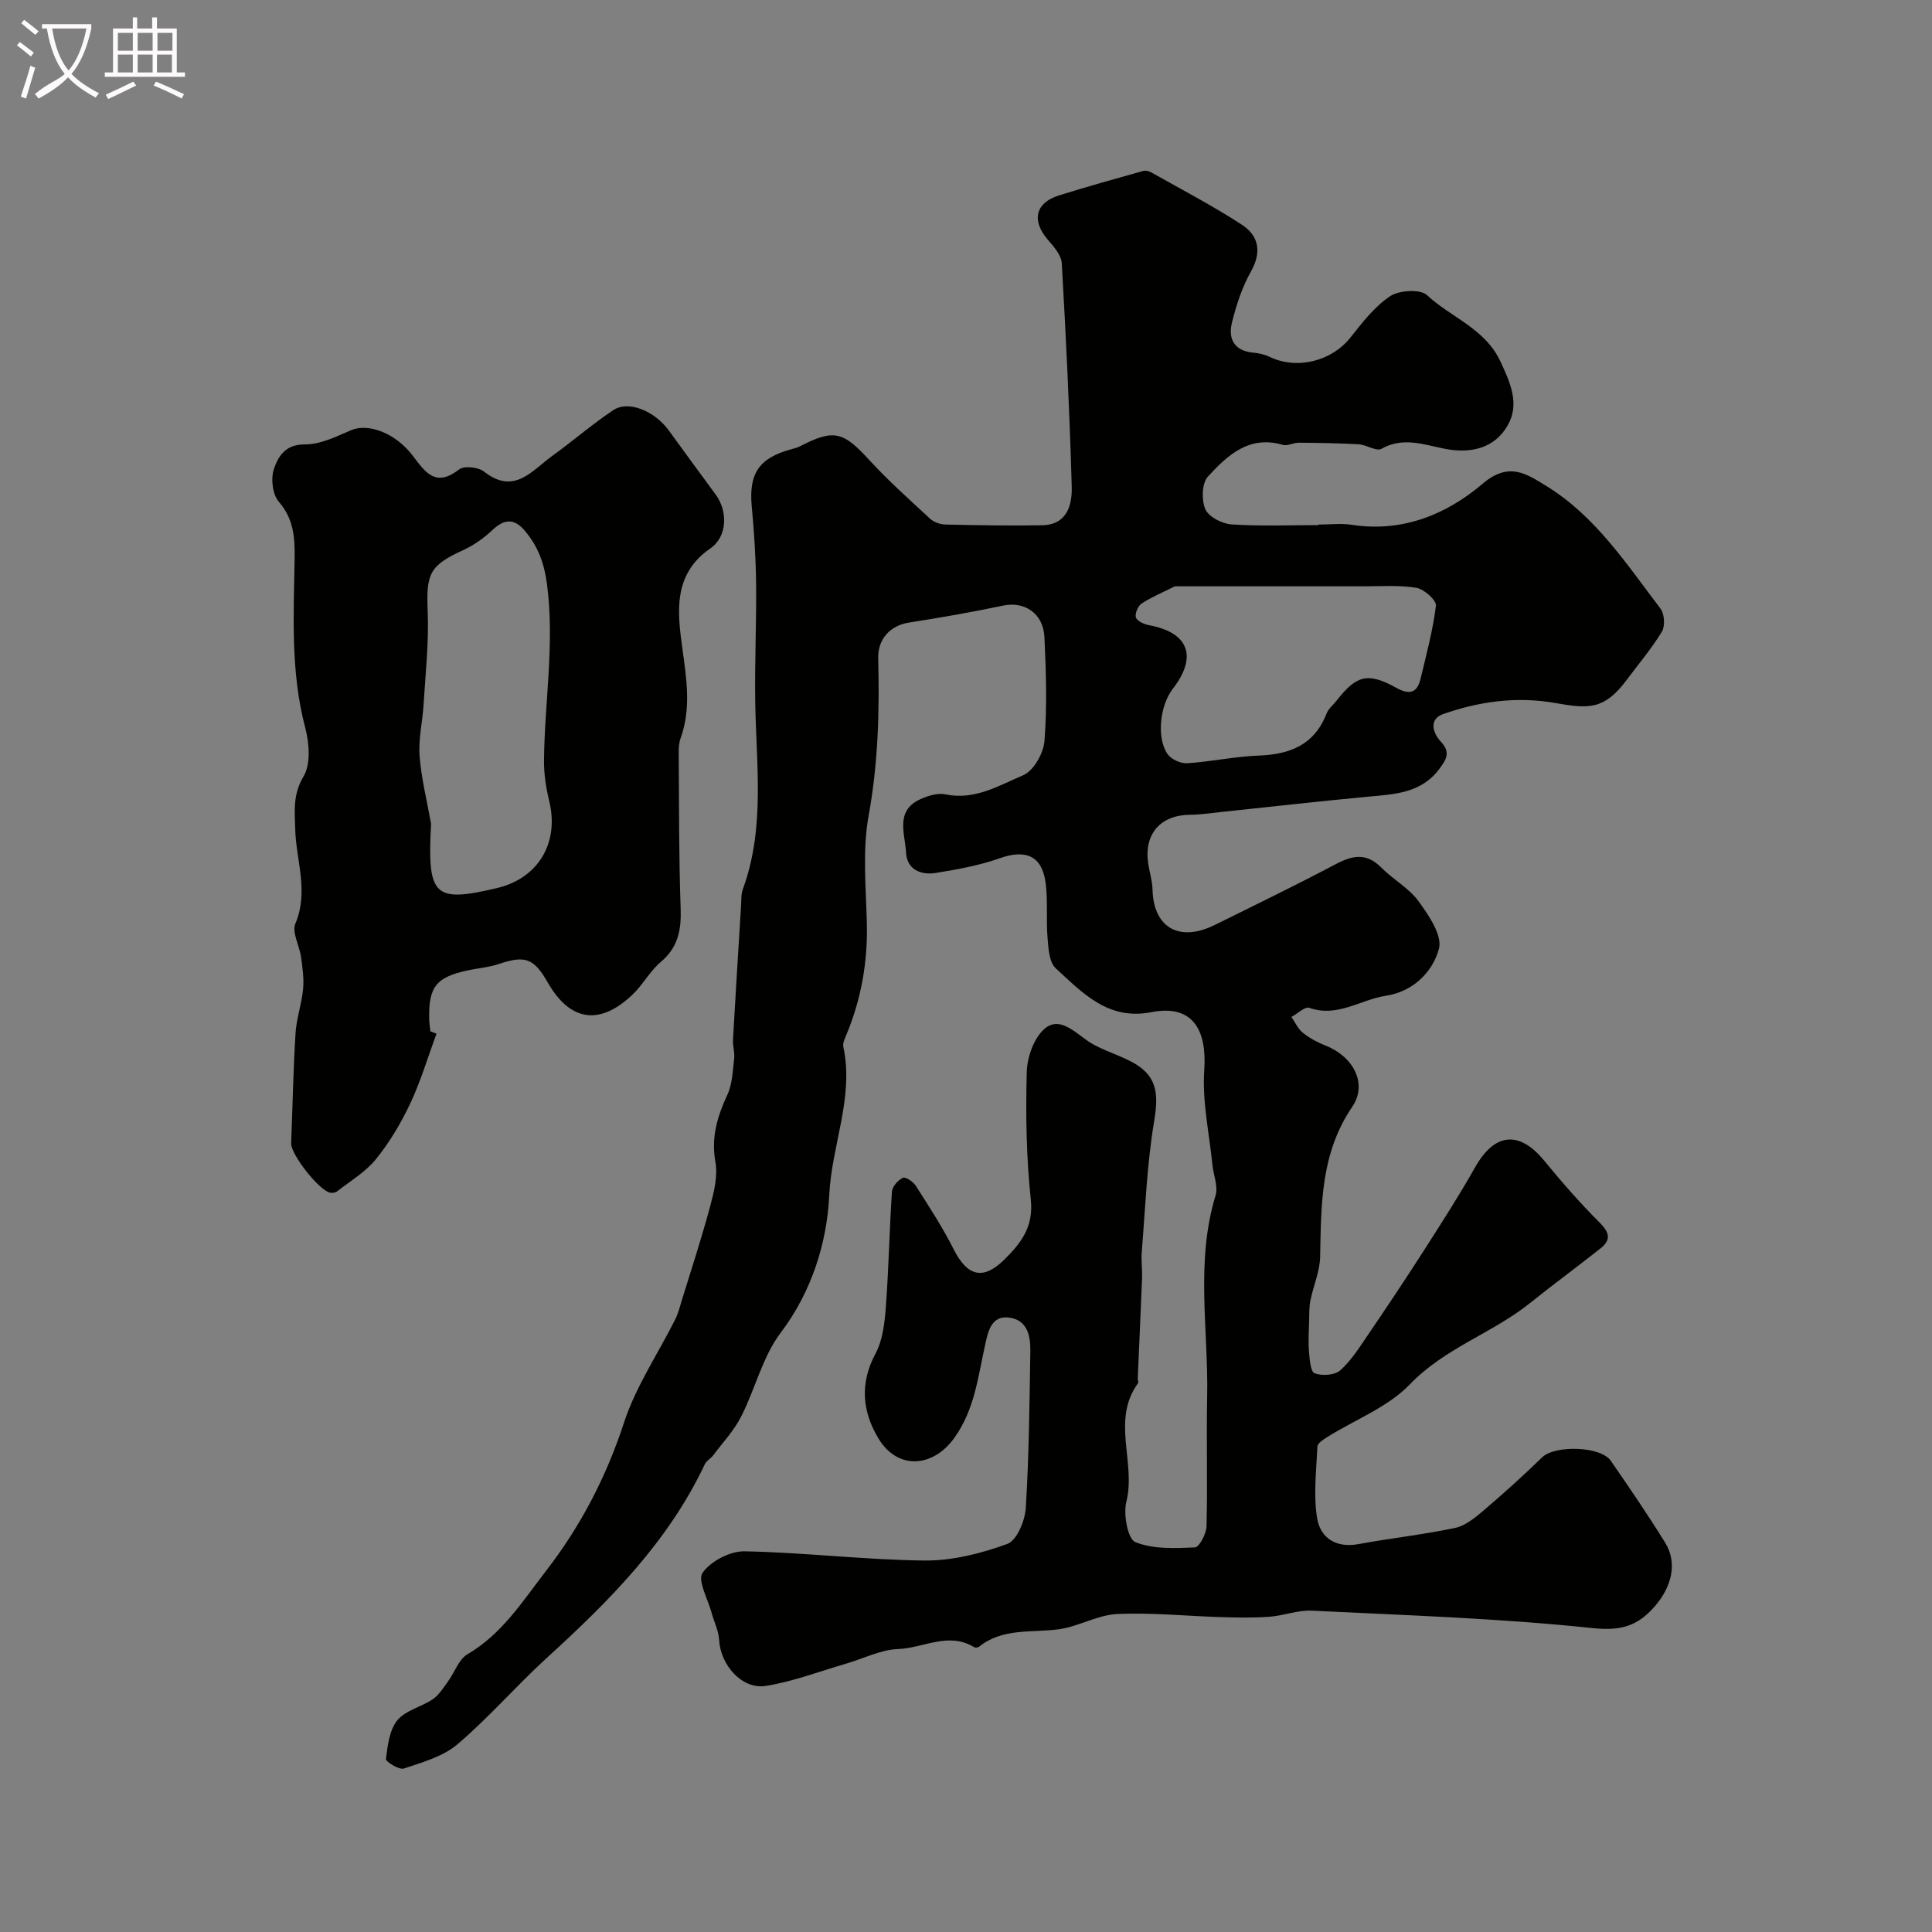 <?xml version="1.0" encoding="utf-8"?>
<svg version="1.1" id="ZDIC.NET" xmlns="http://www.w3.org/2000/svg" xmlns:xlink="http://www.w3.org/1999/xlink" x="0px" y="0px"
	 viewBox="0 0 400 400" style="enable-background:new 0 0 400 400;" xml:space="preserve">
<rect x="0" y="0" width="400" height="400" fill="#808080" stroke="none"/>
<style type="text/css">
	.st2{fill:#010100;}
	.st0{fill:#fcfafa;}
</style>
<g>

	<path class="st2" d="M272.92,108.61c2.33,0,4.71-0.3,6.99,0.05c10.44,1.6,19.57-2.14,27.04-8.5c5.44-4.63,9.05-2.09,13.19,0.45
		c10.19,6.26,16.6,16.15,23.64,25.39c0.83,1.09,1,3.61,0.3,4.76c-2.13,3.53-4.83,6.71-7.3,10.02c-4.61,6.16-7.76,6.02-14.79,4.77
		c-7.98-1.41-15.7-0.33-23.18,2.28c-3.03,1.06-2.2,3.91-0.47,5.76c2.08,2.21,1.06,3.71-0.34,5.6c-3.73,5.02-9.19,5.24-14.68,5.75
		c-10.04,0.93-20.05,2.08-30.08,3.13c-2.29,0.24-4.58,0.6-6.87,0.62c-6.11,0.06-9.55,3.98-8.65,10.08c0.27,1.8,0.85,3.59,0.9,5.39
		c0.18,7.86,5.5,10.98,12.84,7.36c8.4-4.14,16.82-8.24,25.1-12.61c3.48-1.84,6.37-2.39,9.42,0.71c2.44,2.47,5.72,4.24,7.72,6.98
		c2.11,2.9,4.95,7.06,4.22,9.81c-1.29,4.87-5.41,8.91-10.98,9.75c-5.27,0.79-10.05,4.57-15.86,2.5c-0.9-0.32-2.45,1.22-3.71,1.89
		c0.78,1.12,1.36,2.48,2.39,3.29c1.41,1.12,3.07,2,4.76,2.67c5.64,2.22,8.7,7.87,5.45,12.64c-6.56,9.62-6.43,20.25-6.65,31.06
		c-0.06,3.02-1.4,6-2.01,9.02c-0.28,1.37-0.24,2.82-0.27,4.23c-0.06,2.11-0.2,4.23-0.03,6.32c0.13,1.61,0.31,4.22,1.16,4.54
		c1.54,0.58,4.17,0.42,5.31-0.6c2.3-2.06,4.02-4.82,5.79-7.42c3.98-5.85,7.91-11.73,11.72-17.69c3.57-5.58,7.16-11.17,10.41-16.93
		c4.05-7.18,9.16-7.67,14.35-1.33c3.63,4.43,7.42,8.76,11.47,12.81c2.03,2.03,2.36,3.55,0.17,5.29c-4.82,3.82-9.78,7.45-14.57,11.3
		c-7.83,6.29-17.69,9.33-24.93,16.87c-4.55,4.73-11.33,7.3-17.07,10.89c-0.81,0.51-2.03,1.28-2.06,1.97
		c-0.23,4.94-0.85,9.99-0.07,14.81c0.66,4.09,3.87,6.27,8.58,5.4c6.64-1.23,13.39-1.95,19.99-3.35c2.13-0.45,4.15-2.12,5.9-3.61
		c4.16-3.54,8.22-7.21,12.14-11.02c2.6-2.53,12.08-2.33,14.19,0.72c3.86,5.58,7.69,11.19,11.26,16.96
		c2.65,4.28,1.28,9.21-2.08,13.11c-3.65,4.22-7.09,5.2-13.05,4.57c-19.27-2.03-38.69-2.65-58.06-3.6c-2.88-0.14-5.81,1.05-8.74,1.26
		c-3.28,0.24-6.59,0.18-9.88,0.08c-7.22-0.21-14.46-0.98-21.65-0.64c-4.08,0.19-8.01,2.61-12.13,3.16
		c-5.62,0.75-11.57-0.33-16.49,3.63c-0.22,0.17-0.74,0.22-0.97,0.08c-5.32-3.27-10.55,0.2-15.79,0.38c-3.6,0.13-7.13,1.97-10.7,3.01
		c-5.55,1.61-11.02,3.73-16.68,4.62c-4.93,0.78-9.37-4.36-9.64-9.49c-0.1-1.89-1.03-3.72-1.54-5.59c-0.77-2.86-2.99-6.77-1.89-8.34
		c1.69-2.41,5.7-4.5,8.68-4.45c12.44,0.24,24.86,1.78,37.29,1.91c5.73,0.06,11.7-1.46,17.13-3.44c1.97-0.72,3.66-4.81,3.82-7.46
		c0.67-10.78,0.76-21.6,0.94-32.41c0.05-3.11-0.56-6.41-4.25-6.97c-3.88-0.59-4.51,2.96-5.1,5.58c-1.48,6.63-2.16,13.34-6.32,19.22
		c-4.46,6.3-11.83,6.8-15.8,0.17c-3.33-5.56-3.88-11.38-0.58-17.54c1.51-2.82,1.89-6.41,2.14-9.7c0.59-7.94,0.73-15.91,1.26-23.85
		c0.07-1.04,1.26-2.37,2.27-2.84c0.54-0.25,2.14,0.82,2.68,1.67c2.75,4.32,5.56,8.63,7.86,13.19c2.78,5.52,6.06,6.39,10.39,2.14
		c3.46-3.4,6.15-6.79,5.55-12.46c-0.93-8.75-1.08-17.62-0.84-26.43c0.08-3.09,1.46-7.02,3.67-8.95c2.91-2.54,5.86,0.29,8.7,2.33
		c3.13,2.24,7.25,3.08,10.51,5.19c4.36,2.82,4.32,6.65,3.47,11.76c-1.48,8.86-1.81,17.92-2.54,26.91c-0.15,1.8,0.13,3.63,0.06,5.44
		c-0.27,6.92-0.6,13.83-0.89,20.75c-0.01,0.33,0.2,0.78,0.06,0.98c-5.6,7.67-0.38,16.43-2.42,24.54c-0.65,2.61,0.28,7.72,1.85,8.36
		c3.68,1.51,8.2,1.28,12.35,1.1c0.9-0.04,2.36-2.82,2.4-4.37c0.23-8.94-0.05-17.88,0.13-26.82c0.28-13.89-2.46-27.9,1.74-41.67
		c0.57-1.87-0.44-4.2-0.65-6.32c-0.65-6.54-2.14-13.15-1.69-19.62c0.56-8.12-2.21-13.72-10.96-12.01
		c-8.98,1.76-14.26-4.02-19.8-9.09c-1.37-1.26-1.51-4.17-1.69-6.36c-0.32-3.79,0.11-7.66-0.41-11.42c-0.76-5.54-4.16-6.88-9.41-5.02
		c-4.26,1.51-8.81,2.33-13.29,3.06c-3.09,0.5-6-0.68-6.18-4.21c-0.2-3.87-2.32-8.61,2.9-11.03c1.6-0.74,3.65-1.36,5.28-1.02
		c6.05,1.26,11.06-1.84,16.08-3.97c2.15-0.92,4.21-4.56,4.4-7.11c0.55-7.12,0.33-14.32-0.01-21.47c-0.24-4.96-4.15-7.47-8.54-6.54
		c-6.47,1.37-12.99,2.49-19.52,3.52c-3.93,0.62-6.47,3.46-6.36,7.44c0.29,10.9-0.01,21.69-1.98,32.54
		c-1.31,7.19-0.55,14.79-0.37,22.2c0.2,8.09-1.16,15.81-4.28,23.26c-0.31,0.75-0.74,1.66-0.59,2.38
		c2.26,10.48-2.42,20.36-2.91,30.69c-0.46,9.72-3.54,19.9-10.05,28.51c-3.78,5-5.29,11.68-8.21,17.4c-1.48,2.9-3.81,5.38-5.8,8.02
		c-0.49,0.66-1.37,1.09-1.7,1.8c-7.58,16.1-19.82,28.35-32.73,40.12c-6.33,5.77-11.97,12.33-18.48,17.87
		c-2.99,2.55-7.26,3.73-11.12,5.03c-0.96,0.32-3.77-1.44-3.7-1.98c0.36-2.77,0.72-6,2.37-8.02c1.69-2.06,4.97-2.75,7.34-4.36
		c1.28-0.87,2.18-2.36,3.13-3.65c1.38-1.88,2.22-4.58,4.04-5.65c7.16-4.2,11.35-10.89,16.23-17.21c7.26-9.39,12.5-19.5,16.2-30.8
		c2.44-7.45,7.02-14.2,10.57-21.29c0.66-1.31,1.01-2.78,1.45-4.2c1.97-6.4,4.06-12.76,5.79-19.22c0.8-2.97,1.62-6.27,1.1-9.19
		c-0.92-5.12,0.39-9.43,2.47-13.92c1.04-2.24,1.11-4.97,1.41-7.51c0.15-1.29-0.32-2.64-0.24-3.95c0.52-9.23,1.1-18.46,1.67-27.69
		c0.07-1.16-0.01-2.39,0.38-3.45c4.64-12.71,2.74-25.82,2.55-38.85c-0.12-8.15,0.27-16.31,0.18-24.46
		c-0.06-5.31-0.4-10.63-0.9-15.92c-0.63-6.76,1.48-10.01,8.13-11.81c0.64-0.17,1.3-0.35,1.89-0.65c6.98-3.59,8.9-3.04,14.23,2.77
		c3.96,4.32,8.36,8.25,12.67,12.24c0.78,0.72,2.09,1.18,3.17,1.21c6.66,0.15,13.32,0.26,19.98,0.15c5.22-0.08,6.29-4.16,6.18-8.04
		c-0.44-15.41-1.18-30.82-2.06-46.21c-0.1-1.71-1.69-3.48-2.94-4.93c-3.34-3.9-2.54-7.57,2.33-9.1c5.8-1.82,11.66-3.45,17.51-5.09
		c0.51-0.14,1.25,0.09,1.75,0.38c6.26,3.54,12.66,6.86,18.67,10.79c3.4,2.22,4.14,5.56,1.88,9.59c-1.84,3.28-3.07,6.99-3.97,10.66
		c-0.83,3.37,0.49,5.89,4.48,6.22c1.13,0.1,2.32,0.38,3.34,0.87c5.67,2.71,12.81,0.9,16.69-3.98c2.47-3.11,5.01-6.43,8.23-8.58
		c1.88-1.25,6.25-1.52,7.64-0.23c4.98,4.64,12.02,6.91,15.2,13.72c2.05,4.41,4.04,8.79,1.53,13.22c-2.8,4.92-7.86,5.91-13.12,4.86
		c-4.38-0.87-8.56-2.49-13.04,0.02c-1.04,0.59-3.07-0.83-4.66-0.93c-4.15-0.24-8.31-0.3-12.46-0.33c-1.11-0.01-2.34,0.73-3.31,0.44
		c-6.98-2.05-11.47,2.2-15.49,6.56c-1.26,1.37-1.36,4.88-0.53,6.78c0.69,1.58,3.46,3,5.4,3.13c5.97,0.4,11.99,0.15,17.98,0.15
		C272.92,108.67,272.92,108.64,272.92,108.61z M243.24,121.39c-2.32,1.17-4.72,2.17-6.86,3.55c-0.76,0.49-1.45,2.09-1.21,2.88
		c0.24,0.76,1.68,1.42,2.69,1.61c8.25,1.52,10.14,6.49,4.94,13.2c-2.64,3.41-3.39,10.11-1.09,13.47c0.75,1.1,2.73,2.01,4.08,1.92
		c4.93-0.31,9.82-1.4,14.75-1.58c6.48-0.24,11.56-2.17,14.09-8.67c0.4-1.04,1.41-1.83,2.13-2.75c4.08-5.22,6.41-5.88,12.3-2.63
		c2.88,1.59,4.37,1.03,5.08-1.96c1.19-4.99,2.54-9.97,3.15-15.04c0.13-1.11-2.44-3.41-4.01-3.68c-3.56-0.6-7.27-0.32-10.92-0.32
		C269.43,121.37,256.49,121.39,243.24,121.39z"/>
	<path class="st2" d="M90.37,214.01c-1.78,4.83-3.25,9.81-5.43,14.45c-1.92,4.07-4.28,8.05-7.11,11.54c-2.15,2.66-5.3,4.51-8.05,6.67
		c-0.33,0.26-0.92,0.34-1.35,0.28c-2.28-0.34-8.25-7.95-8.15-10.26c0.3-7.6,0.44-15.21,0.91-22.8c0.19-3.05,1.27-6.04,1.56-9.1
		c0.21-2.18-0.12-4.43-0.42-6.63c-0.32-2.36-1.94-5.13-1.17-6.95c2.8-6.66,0.14-13.06-0.04-19.54c-0.11-3.78-0.51-7.18,1.73-10.93
		c1.53-2.56,1.18-6.9,0.34-10.09c-3.07-11.63-2.37-23.42-2.19-35.19c0.06-4.27-0.23-8.07-3.29-11.6c-1.3-1.5-1.67-4.78-1-6.76
		c0.87-2.56,2.34-5.12,6.39-5.09c3.21,0.03,6.54-1.64,9.64-2.96c3.37-1.44,9.09,0.45,12.8,5.41c2.68,3.57,4.77,6.41,9.52,2.73
		c1.04-0.81,3.99-0.48,5.16,0.45c6.22,4.92,9.9-0.2,14.08-3.22c4.28-3.09,8.28-6.57,12.66-9.5c3.15-2.1,8.59,0.16,11.55,4.26
		c3.19,4.42,6.43,8.8,9.65,13.19c2.58,3.5,2.44,8.75-1.11,11.19c-7.82,5.38-6.77,13.35-5.78,20.65c0.87,6.38,1.86,12.44-0.36,18.64
		c-0.33,0.92-0.4,1.97-0.39,2.95c0.08,10.75,0.02,21.5,0.4,32.24c0.16,4.45-0.5,8.08-4.1,11.11c-2.24,1.89-3.69,4.69-5.83,6.74
		c-6.83,6.53-12.98,5.59-17.6-2.5c-2.87-5.03-4.68-5.63-10.13-3.8c-2.02,0.68-4.2,0.85-6.3,1.29c-6.66,1.41-8.26,3.41-8.1,10.16
		c0.02,0.83,0.16,1.66,0.25,2.48C89.53,213.7,89.95,213.85,90.37,214.01z M89.25,170.58c-0.82,15.03,0.6,16.35,13.59,13.3
		c8.62-2.02,12.98-9.39,10.87-18.03c-0.66-2.72-1.1-5.57-1.08-8.36c0.11-12.17,2.24-24.25,0.62-36.54
		c-0.58-4.42-1.89-7.88-4.62-11.1c-2.24-2.64-4.29-2.37-6.73-0.07c-1.74,1.64-3.8,3.11-5.97,4.1c-7.02,3.22-7.71,4.86-7.38,12.74
		c0.26,6.39-0.46,12.82-0.85,19.23c-0.21,3.56-1.1,7.15-0.83,10.66C87.24,161.24,88.42,165.9,89.25,170.58z"/>
	<path class="st0" d="M6.4,11.7c-1-0.8-1.9-1.6-2.9-2.3l0.6-0.7c0.9,0.7,1.9,1.4,2.9,2.2L6.4,11.7z M4.3,20c0.7-2.1,1.4-4.2,2-6.4
		c0.2,0.1,0.6,0.3,1,0.4c-0.7,2.3-1.3,4.4-1.9,6.4L4.3,20z M7.3,7.2C6.2,6.3,5.2,5.5,4.4,4.8L5,4.1C6,4.9,7,5.6,8,6.5L7.3,7.2z
		 M8.7,5.9V5h10.2v0.9c-0.9,4.2-2.3,7.3-4.1,9.4c1.3,1.4,3.2,2.7,5.7,4c-0.2,0.2-0.4,0.5-0.7,0.9c-2.5-1.4-4.4-2.7-5.7-4.2
		c-1.4,1.5-3.5,3-6.1,4.4c0,0,0,0-0.1-0.1c-0.3-0.4-0.5-0.7-0.7-0.8c2.7-2.3,4.7-2.8,6.2-4.2c-1.8-2.2-3-5.3-3.7-9.4H8.7z M17.9,5.9
		h-7.1c0.6,3.8,1.7,6.7,3.4,8.7C15.9,12.6,17.1,9.8,17.9,5.9z"/>
	<path class="st0" d="M31.6,3.6h0.9v2.3h4.1V15h1.7v0.9H21.7V15h1.7V5.9h4.1V3.6h0.9v2.3h3.1V3.6z M27.6,16.9l0.6,0.8
		c-1.9,0.9-3.8,1.9-5.8,2.8c-0.2-0.3-0.3-0.6-0.5-0.9C23.9,18.7,25.8,17.8,27.6,16.9z M24.4,6.8v3.7h3.1V6.8H24.4z M24.4,11.3V15
		h3.1v-3.7H24.4z M28.5,6.8v3.7h3.1V6.8H28.5z M28.5,11.3V15h3.1v-3.7H28.5z M37.6,20.4c-2.1-1.1-4.1-2-5.8-2.7l0.5-0.8
		c2.2,0.9,4.1,1.8,5.8,2.6L37.6,20.4z M35.7,6.8h-3.1v3.7h3.1V6.8z M32.5,11.3V15h3.1v-3.7H32.5z"/>
</g>
</svg>
